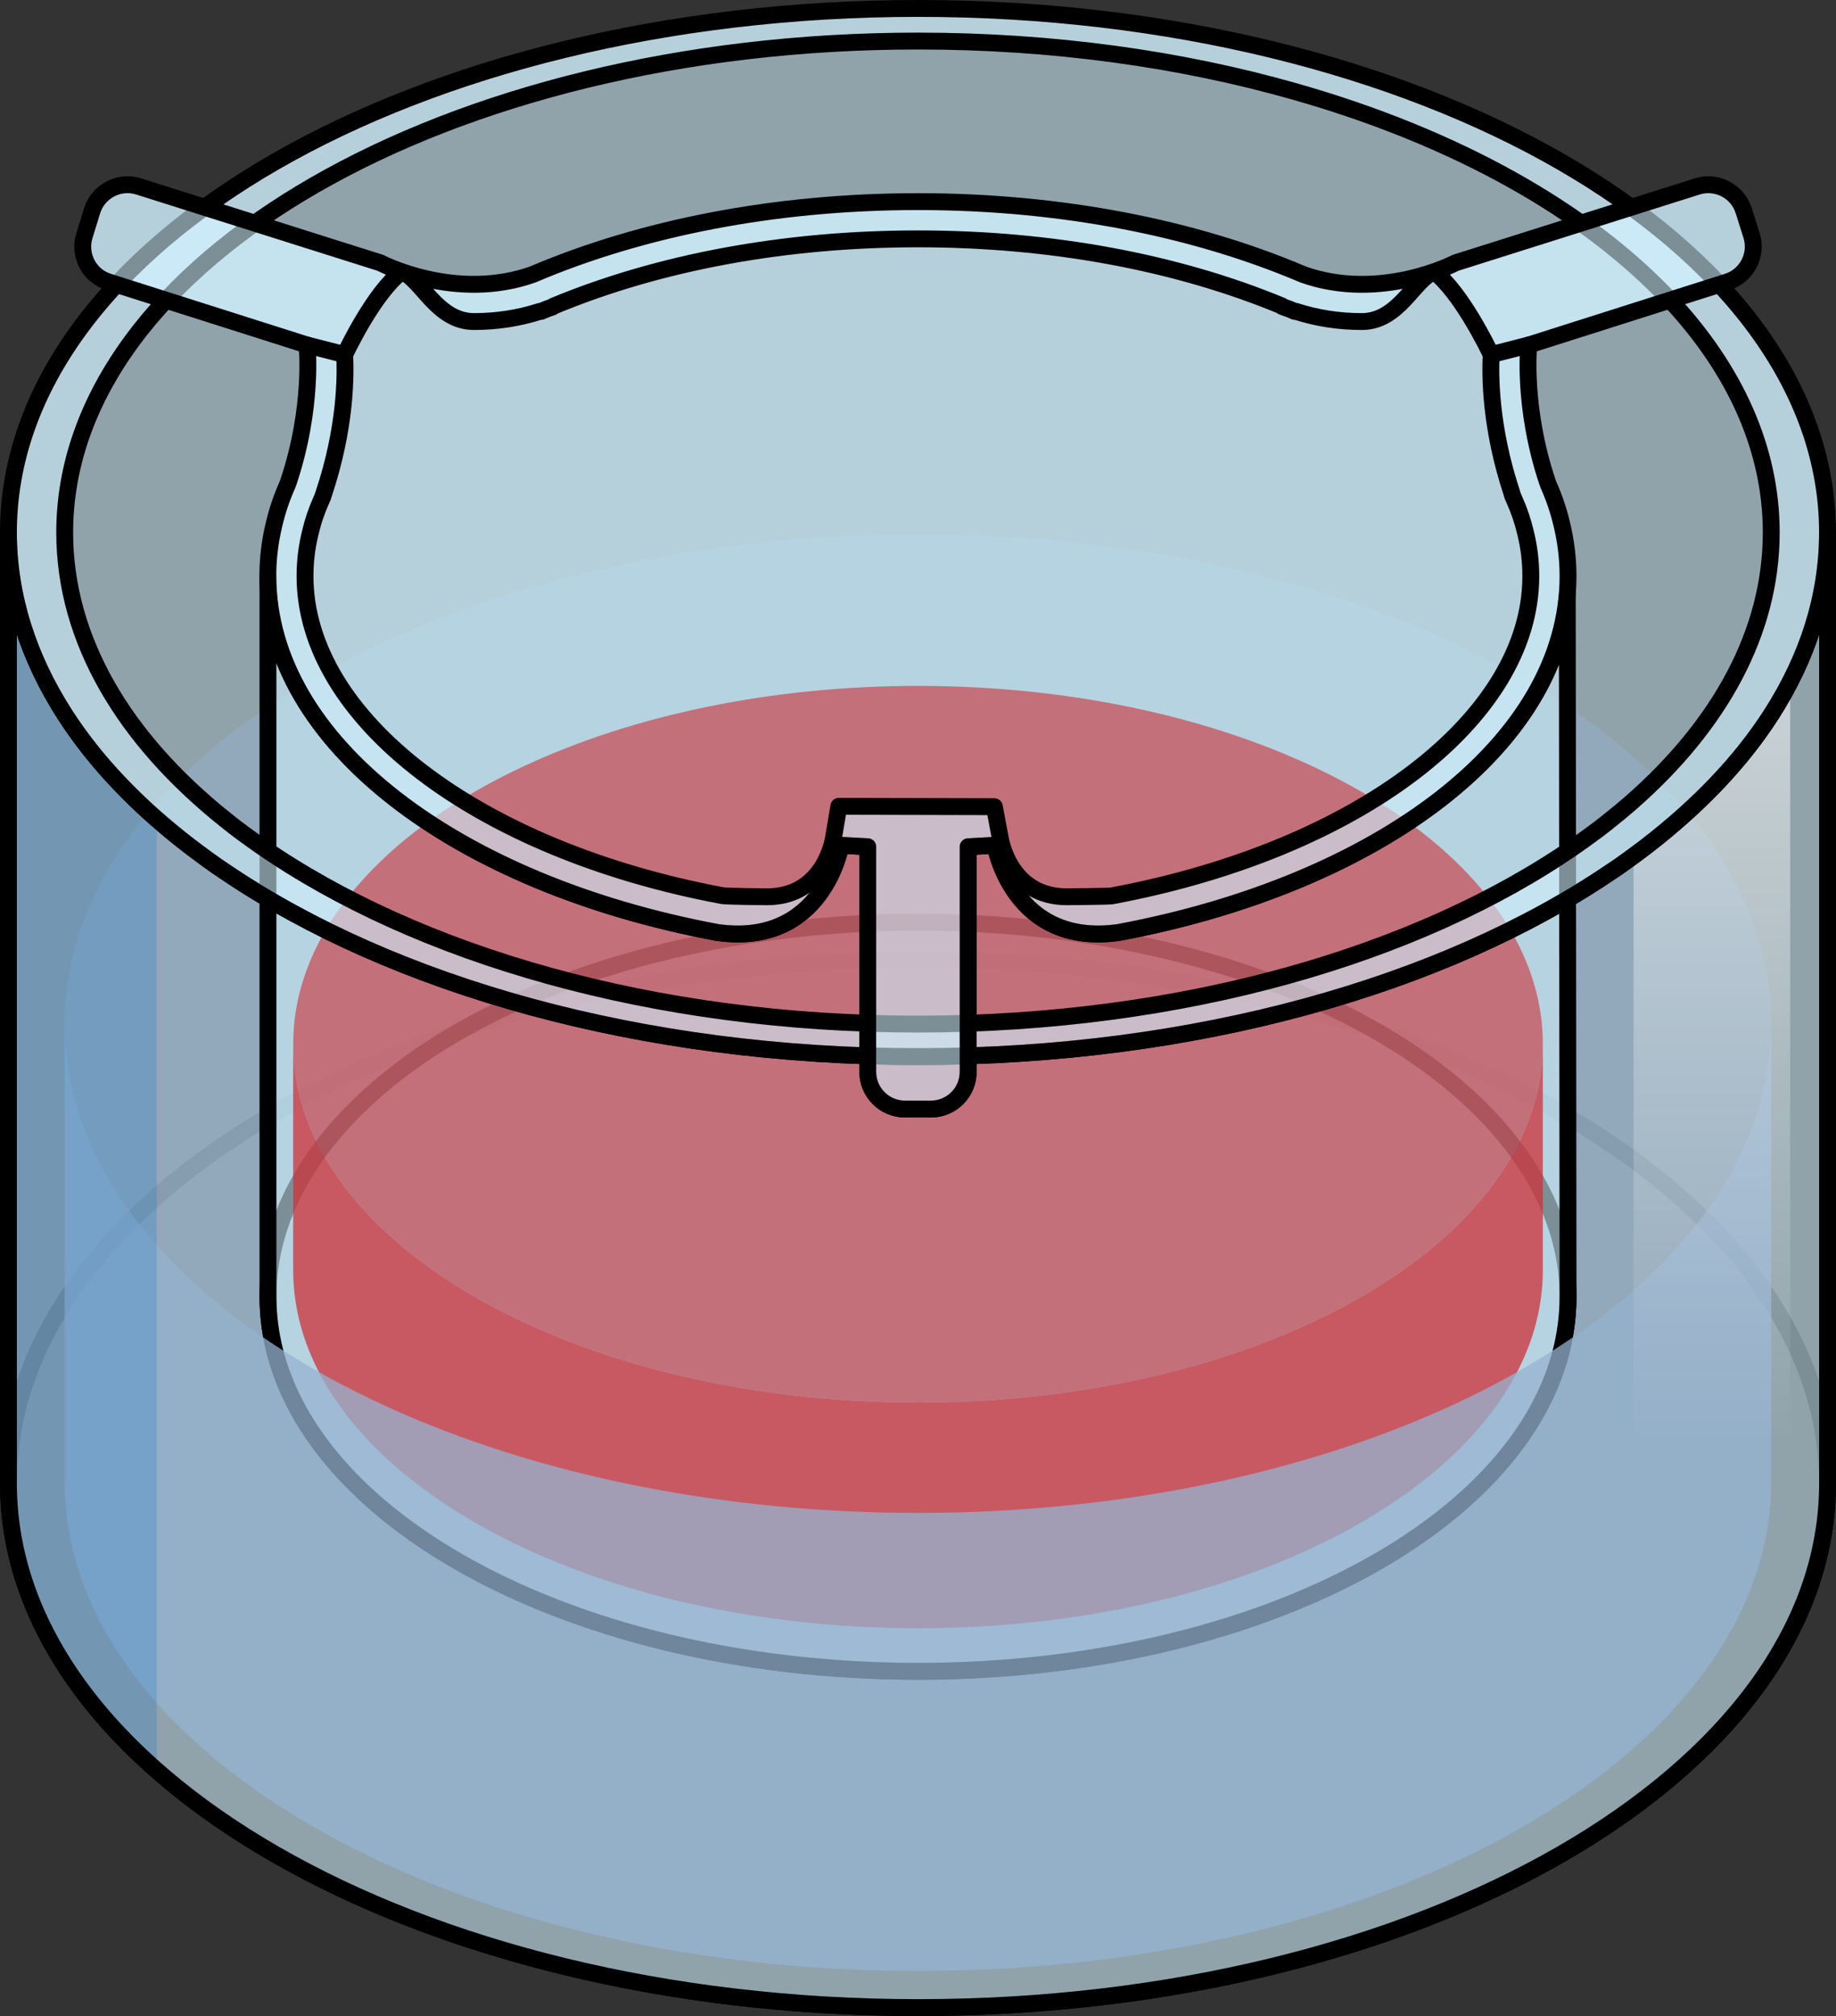 <?xml version="1.0" encoding="utf-8"?>
<!-- Generator: Adobe Illustrator 25.3.1, SVG Export Plug-In . SVG Version: 6.00 Build 0)  -->
<svg version="1.1" id="Camada_1" xmlns="http://www.w3.org/2000/svg" xmlns:xlink="http://www.w3.org/1999/xlink" x="0px" y="0px"
	 width="108.834px" height="119.46px" viewBox="0 0 108.834 119.46" enable-background="new 0 0 108.834 119.46"
	 xml:space="preserve">
<rect x="0" y="0" width="108.834" height="119.46" fill="#333333" stroke="none"/>
<g>
	<path fill="none" stroke="#000000" stroke-miterlimit="10" d="M54.42,56.85C24.64,56.85,0.5,70.75,0.5,87.9
		c0,3.79,1.18,7.41,3.34,10.78c1.81,2.82,4.31,5.43,7.39,7.8c0.7,0.53,1.42,1.07,2.17,1.56c9.9,6.69,24.61,10.92,41.021,10.92
		c16.42,0,31.12-4.23,41.02-10.92c0.75-0.49,1.47-1.03,2.17-1.56c3.07-2.37,5.58-4.98,7.39-7.8c2.16-3.37,3.33-6.99,3.33-10.78
		C108.329,70.75,84.2,56.85,54.42,56.85z"/>
	<path opacity="0.6" fill="#CEEEFB" enable-background="new    " d="M54.42,0.5C24.64,0.5,0.5,14.4,0.5,31.55
		c0,3.79,1.18,7.41,3.34,10.78c1.81,2.82,4.31,5.43,7.39,7.8c0.7,0.53,1.42,1.07,2.17,1.56c9.9,6.69,24.61,10.92,41.021,10.92
		c16.42,0,31.12-4.23,41.02-10.92c0.75-0.49,1.47-1.03,2.17-1.56c3.07-2.37,5.58-4.98,7.39-7.8c2.16-3.37,3.33-6.99,3.33-10.78
		C108.329,14.4,84.2,0.5,54.42,0.5z"/>
	<path opacity="0.6" fill="#CEEEFB" enable-background="new    " d="M108.331,31.551c-0.001,3.79-1.17,7.409-3.33,10.779
		c-1.81,2.82-4.32,5.43-7.39,7.8c-0.7,0.53-1.42,1.07-2.17,1.56c-9.9,6.69-24.6,10.92-41.02,10.92
		C38.01,62.61,23.3,58.38,13.4,51.69c-0.75-0.49-1.47-1.03-2.17-1.56c-3.08-2.37-5.58-4.98-7.39-7.8
		c-2.155-3.363-3.334-6.974-3.339-10.755v56.336c0,17.161,24.14,31.048,53.922,31.048c29.771,0,53.911-13.887,53.911-31.048v-56.36
		H108.331z"/>
	<path opacity="0.4" fill="#95B3D1" enable-background="new    " d="M104.995,60.646c0,3.01-0.8,5.92-2.29,8.66
		c-6.42,11.79-25.61,20.34-48.29,20.34c-22.67,0-41.87-8.55-48.29-20.34c-1.49-2.74-2.29-5.65-2.29-8.66c0-2.18,0.42-4.3,1.22-6.34
		c5.04-12.96,25.229-22.65,49.36-22.65c24.14,0,44.32,9.69,49.37,22.65C104.575,56.346,104.995,58.466,104.995,60.646z"/>
	<g>
		
			<ellipse fill="none" stroke="#000000" stroke-linecap="round" stroke-linejoin="round" stroke-miterlimit="10" cx="54.418" cy="76.838" rx="38.533" ry="22.195"/>
		<path opacity="0.6" fill="#CEEEFB" enable-background="new    " d="M103.829,13.955l-0.463-1.465
			c-0.364-1.157-1.598-1.807-2.755-1.444l-14.33,4.527c0,0-4.441,2.336-9.058,0.683c-0.011-0.011-0.011-0.011-0.022-0.011
			c-6.38-2.711-14.259-4.298-22.789-4.298c-8.529,0-16.408,1.587-22.788,4.298c-0.011,0-0.011,0-0.022,0.011
			c-4.617,1.653-9.058-0.683-9.058-0.683l-14.33-4.527c-1.157-0.364-2.391,0.286-2.755,1.444l-0.452,1.465
			c-0.364,1.157,0.275,2.403,1.444,2.755l11.751,3.734c0,0,0.397,3.647-1.113,8.144c-0.011,0.044-0.033,0.077-0.044,0.121
			c-0.353,0.782-0.617,1.576-0.804,2.38c-0.242,1.003-0.364,2.017-0.364,3.052c0,9.862,11.185,18.226,26.645,21.113
			c6.292,0.882,7.317-5.168,7.317-5.168l1.598,0.088v13.338c0,1.223,0.992,2.204,2.204,2.204h1.543c1.212,0,2.204-0.981,2.204-2.204
			V50.174l1.598-0.088c0,0,1.025,6.05,7.317,5.168c15.461-2.887,26.646-11.251,26.646-21.113c0-1.036-0.121-2.05-0.364-3.052
			c-0.187-0.804-0.452-1.598-0.804-2.38c-0.011-0.044-0.033-0.077-0.044-0.121c-1.51-4.496-1.113-8.144-1.113-8.144l11.751-3.734
			C103.542,16.357,104.192,15.112,103.829,13.955z"/>
		<path opacity="0.6" fill="#CEEEFB" enable-background="new    " d="M92.905,35.229c-0.788,9.385-11.707,17.245-26.595,20.026
			c-6.292,0.882-7.317-5.168-7.317-5.168l-1.598,0.088v13.338c0,1.223-0.992,2.204-2.204,2.204h-1.543
			c-1.212,0-2.204-0.981-2.204-2.204V50.174l-1.598-0.088c0,0-1.025,6.05-7.317,5.168c-15.46-2.887-26.645-11.251-26.645-21.113
			v42.697c0,12.258,17.252,22.195,38.533,22.195S92.95,89.096,92.95,76.838L92.905,35.229z"/>
		<path id="changecolor_1_" opacity="0.6" fill="#CD3038" enable-background="new    " d="M91.456,61.871
			c0,2.204-0.586,4.335-1.677,6.341c-4.701,8.633-18.753,14.894-35.361,14.894c-16.6,0-30.66-6.261-35.361-14.894
			c-1.091-2.006-1.677-4.137-1.677-6.341c0-1.596,0.307-3.149,0.893-4.643c3.691-9.49,18.474-16.586,36.145-16.586
			c17.677,0,32.454,7.096,36.152,16.586C91.148,58.722,91.456,60.274,91.456,61.871z"/>
		<path id="changecolor" opacity="0.75" fill="#CD3038" enable-background="new    " d="M91.456,61.871v13.38
			c0,4.716-2.68,9.065-7.206,12.58c-6.744,5.25-17.596,8.648-29.833,8.648c-12.236,0-23.088-3.405-29.833-8.648
			c-4.533-3.522-7.205-7.864-7.205-12.58v-13.38c0,2.204,0.586,4.335,1.677,6.341c4.701,8.633,18.761,14.894,35.361,14.894
			c16.608,0,30.66-6.261,35.361-14.894C90.87,66.205,91.456,64.075,91.456,61.871z"/>
		<path fill="none" stroke="#000000" stroke-linecap="round" stroke-linejoin="round" stroke-miterlimit="10" d="M92.905,35.229
			c-0.788,9.385-11.707,17.245-26.595,20.026c-6.292,0.882-7.317-5.168-7.317-5.168l-1.598,0.088v13.338
			c0,1.223-0.992,2.204-2.204,2.204h-1.543c-1.212,0-2.204-0.981-2.204-2.204V50.174l-1.598-0.088c0,0-1.025,6.05-7.317,5.168
			c-15.46-2.887-26.645-11.251-26.645-21.113v42.697c0,12.258,17.252,22.195,38.533,22.195S92.95,89.096,92.95,76.838L92.905,35.229
			z"/>
	</g>
	<path opacity="0.75" fill="#95B3D1" enable-background="new    " d="M104.995,60.646v27.151c0,6.44-3.66,12.38-9.84,17.18
		c-9.21,7.17-24.03,11.81-40.74,11.81s-31.53-4.65-40.74-11.81c-6.19-4.81-9.84-10.74-9.84-17.18V60.646c0,3.01,0.8,5.92,2.29,8.66
		c6.42,11.79,25.62,20.34,48.29,20.34c22.68,0,41.87-8.55,48.29-20.34C104.195,66.565,104.995,63.656,104.995,60.646z"/>
	
		<linearGradient id="SVGID_1_" gradientUnits="userSpaceOnUse" x1="101.475" y1="36.415" x2="101.475" y2="88.703" gradientTransform="matrix(1 0 0 -1 0 122)">
		<stop  offset="0" style="stop-color:#FFFFFF;stop-opacity:0"/>
		<stop  offset="0.999" style="stop-color:#FFFFFF;stop-opacity:0.6"/>
	</linearGradient>
	<path fill="url(#SVGID_1_)" d="M106.117,95.234V40.37c-0.339,0.661-0.703,1.316-1.116,1.96c-1.81,2.82-4.32,5.43-7.39,7.8
		c-0.255,0.193-0.517,0.387-0.778,0.58v44.524c0,0.325,2.076,0.587,4.642,0.587C104.045,95.821,106.117,95.558,106.117,95.234z"/>
	<path opacity="0.2" fill="#006AD1" enable-background="new    " d="M9.291,48.532c-2.2-1.931-4.038-4.001-5.45-6.202
		c-2.155-3.363-3.334-6.974-3.339-10.755v56.336c0,6.272,3.241,12.098,8.79,16.975V48.532H9.291z"/>
	<g>
		<path fill="none" stroke="#000000" stroke-linecap="round" stroke-linejoin="round" stroke-miterlimit="10" d="M108.331,31.551
			c-0.001,3.79-1.17,7.409-3.33,10.779c-1.81,2.82-4.32,5.43-7.39,7.8c-0.7,0.53-1.42,1.07-2.17,1.56
			c-9.9,6.69-24.6,10.92-41.02,10.92C38.01,62.61,23.3,58.38,13.4,51.69c-0.75-0.49-1.47-1.03-2.17-1.56
			c-3.08-2.37-5.58-4.98-7.39-7.8c-2.155-3.363-3.334-6.974-3.339-10.755v56.336c0,17.161,24.14,31.048,53.922,31.048
			c29.771,0,53.911-13.887,53.911-31.048v-56.36H108.331z"/>
	</g>
	<g>
		<path opacity="0.6" fill="#CEEEFB" enable-background="new    " d="M54.42,0.5C24.64,0.5,0.5,14.4,0.5,31.55
			c0,3.79,1.18,7.41,3.34,10.78c1.81,2.82,4.31,5.43,7.39,7.8c0.7,0.53,1.42,1.07,2.17,1.56c9.9,6.69,24.61,10.92,41.021,10.92
			c16.42,0,31.12-4.23,41.02-10.92c0.75-0.49,1.47-1.03,2.17-1.56c3.07-2.37,5.58-4.98,7.39-7.8c2.16-3.37,3.33-6.99,3.33-10.78
			C108.329,14.4,84.2,0.5,54.42,0.5z M96.705,47.543c-0.4,0.35-0.82,0.7-1.25,1.04c-0.49,0.4-1,0.78-1.53,1.16
			c-0.19,0.13-0.38,0.27-0.57,0.4c-9.28,6.43-23.27,10.54-38.94,10.54c-15.66,0-29.66-4.11-38.94-10.54
			c-0.73-0.51-1.44-1.02-2.1-1.56c-6-4.78-9.54-10.67-9.54-17.03c0-16.08,22.65-29.12,50.58-29.12c8.02,0,15.6,1.07,22.34,2.99
			c9.51,2.7,17.33,7.07,22.32,12.44c3.781,4.08,5.92,8.74,5.92,13.69C104.995,37.453,101.945,42.953,96.705,47.543z"/>
		<path fill="none" stroke="#000000" stroke-linecap="round" stroke-linejoin="round" stroke-miterlimit="10" d="M54.42,0.5
			C24.64,0.5,0.5,14.4,0.5,31.55c0,3.79,1.18,7.41,3.34,10.78c1.81,2.82,4.31,5.43,7.39,7.8c0.7,0.53,1.42,1.07,2.17,1.56
			c9.9,6.69,24.61,10.92,41.021,10.92c16.42,0,31.12-4.23,41.02-10.92c0.75-0.49,1.47-1.03,2.17-1.56c3.07-2.37,5.58-4.98,7.39-7.8
			c2.16-3.37,3.33-6.99,3.33-10.78C108.329,14.4,84.2,0.5,54.42,0.5z M96.705,47.543c-0.4,0.35-0.82,0.7-1.25,1.04
			c-0.49,0.4-1,0.78-1.53,1.16c-0.19,0.13-0.38,0.27-0.57,0.4c-9.28,6.43-23.27,10.54-38.94,10.54c-15.66,0-29.66-4.11-38.94-10.54
			c-0.73-0.51-1.44-1.02-2.1-1.56c-6-4.78-9.54-10.67-9.54-17.03c0-16.08,22.65-29.12,50.58-29.12c8.02,0,15.6,1.07,22.34,2.99
			c9.51,2.7,17.33,7.07,22.32,12.44c3.781,4.08,5.92,8.74,5.92,13.69C104.995,37.453,101.945,42.953,96.705,47.543z"/>
	</g>
	<g>
		<path opacity="0.6" fill="#CEEEFB" enable-background="new    " d="M103.829,13.955l-0.463-1.465
			c-0.364-1.157-1.598-1.807-2.755-1.444l-14.33,4.527c0,0-4.441,2.336-9.058,0.683c-0.011-0.011-0.011-0.011-0.022-0.011
			c-6.38-2.711-14.259-4.298-22.789-4.298c-8.529,0-16.408,1.587-22.788,4.298c-0.011,0-0.011,0-0.022,0.011
			c-4.617,1.653-9.058-0.683-9.058-0.683l-14.33-4.527c-1.157-0.364-2.391,0.286-2.755,1.444l-0.452,1.465
			c-0.364,1.157,0.275,2.403,1.444,2.755l11.751,3.734c0,0,0.397,3.647-1.113,8.144c-0.011,0.044-0.033,0.077-0.044,0.121
			c-0.353,0.782-0.617,1.576-0.804,2.38c-0.242,1.003-0.364,2.017-0.364,3.052c0,9.862,11.185,18.226,26.645,21.113
			c6.292,0.882,7.317-5.168,7.317-5.168l1.598,0.088v13.338c0,1.223,0.992,2.204,2.204,2.204h1.543c1.212,0,2.204-0.981,2.204-2.204
			V50.174l1.598-0.088c0,0,1.025,6.05,7.317,5.168c15.461-2.887,26.646-11.251,26.646-21.113c0-1.036-0.121-2.05-0.364-3.052
			c-0.187-0.804-0.452-1.598-0.804-2.38c-0.011-0.044-0.033-0.077-0.044-0.121c-1.51-4.496-1.113-8.144-1.113-8.144l11.751-3.734
			C103.542,16.357,104.192,15.112,103.829,13.955z M90.743,34.14c0,8.424-10.217,16.215-24.846,18.947
			c-0.216,0.028-2.375,0.05-2.66,0.05c-3.131,0-3.828-2.864-3.937-3.439L58.944,47.8l-9.22-0.023l-0.328,1.941
			c-0.105,0.555-0.803,3.42-3.933,3.42c-0.285,0-2.32-0.022-2.635-0.066c-14.53-2.716-24.747-10.507-24.747-18.931
			c0-0.867,0.099-1.696,0.301-2.532c0.162-0.697,0.387-1.362,0.673-1.996l0.083-0.184l0.016-0.068
			c0.014-0.036,0.026-0.073,0.038-0.11c1.311-3.926,1.302-6.986,1.239-8.235c0.179-0.376,1.772-3.688,3.38-4.917
			c1.187,0.438,2.088,2.954,4.284,2.954c1.357,0,2.668-0.202,3.903-0.602h0.075l0.314-0.133l0.371-0.133l0.048-0.044
			c6.28-2.61,13.742-3.988,21.605-3.988c7.843,0,15.285,1.371,21.557,3.967l0.045,0.045l0.422,0.152l0.315,0.134h0.075
			c1.235,0.4,2.546,0.602,3.903,0.602c2.195,0,3.099-2.516,4.286-2.954c1.574,1.207,3.177,4.485,3.379,4.917
			c-0.061,1.263-0.063,4.307,1.222,8.186l0.023,0.093l0.035,0.082l0.013,0.053l0.084,0.186c0.284,0.629,0.508,1.293,0.666,1.974
			C90.645,32.444,90.743,33.273,90.743,34.14z"/>
		<path fill="none" stroke="#000000" stroke-linecap="round" stroke-linejoin="round" stroke-miterlimit="10" d="M103.829,13.955
			l-0.463-1.465c-0.364-1.157-1.598-1.807-2.755-1.444l-14.33,4.527c0,0-4.441,2.336-9.058,0.683
			c-0.011-0.011-0.011-0.011-0.022-0.011c-6.38-2.711-14.259-4.298-22.789-4.298c-8.529,0-16.408,1.587-22.788,4.298
			c-0.011,0-0.011,0-0.022,0.011c-4.617,1.653-9.058-0.683-9.058-0.683l-14.33-4.527c-1.157-0.364-2.391,0.286-2.755,1.444
			l-0.452,1.465c-0.364,1.157,0.275,2.403,1.444,2.755l11.751,3.734c0,0,0.397,3.647-1.113,8.144
			c-0.011,0.044-0.033,0.077-0.044,0.121c-0.353,0.782-0.617,1.576-0.804,2.38c-0.242,1.003-0.364,2.017-0.364,3.052
			c0,9.862,11.185,18.226,26.645,21.113c6.292,0.882,7.317-5.168,7.317-5.168l1.598,0.088v13.338c0,1.223,0.992,2.204,2.204,2.204
			h1.543c1.212,0,2.204-0.981,2.204-2.204V50.174l1.598-0.088c0,0,1.025,6.05,7.317,5.168c15.461-2.887,26.646-11.251,26.646-21.113
			c0-1.036-0.121-2.05-0.364-3.052c-0.187-0.804-0.452-1.598-0.804-2.38c-0.011-0.044-0.033-0.077-0.044-0.121
			c-1.51-4.496-1.113-8.144-1.113-8.144l11.751-3.734C103.542,16.357,104.192,15.112,103.829,13.955z M90.743,34.14
			c0,8.424-10.217,16.215-24.846,18.947c-0.216,0.028-2.375,0.05-2.66,0.05c-3.131,0-3.828-2.864-3.937-3.439L58.944,47.8
			l-9.22-0.023l-0.328,1.941c-0.105,0.555-0.803,3.42-3.933,3.42c-0.285,0-2.32-0.022-2.635-0.066
			c-14.53-2.716-24.747-10.507-24.747-18.931c0-0.867,0.099-1.696,0.301-2.532c0.162-0.697,0.387-1.362,0.673-1.996l0.083-0.184
			l0.016-0.068c0.014-0.036,0.026-0.073,0.038-0.11c1.311-3.926,1.302-6.986,1.239-8.235c0.179-0.376,1.772-3.688,3.38-4.917
			c1.187,0.438,2.088,2.954,4.284,2.954c1.357,0,2.668-0.202,3.903-0.602h0.075l0.314-0.133l0.371-0.133l0.048-0.044
			c6.28-2.61,13.742-3.988,21.605-3.988c7.843,0,15.285,1.371,21.557,3.967l0.045,0.045l0.422,0.152l0.315,0.134h0.075
			c1.235,0.4,2.546,0.602,3.903,0.602c2.195,0,3.099-2.516,4.286-2.954c1.574,1.207,3.177,4.485,3.379,4.917
			c-0.061,1.263-0.063,4.307,1.222,8.186l0.023,0.093l0.035,0.082l0.013,0.053l0.084,0.186c0.284,0.629,0.508,1.293,0.666,1.974
			C90.645,32.444,90.743,33.273,90.743,34.14z"/>
		
			<line fill="none" stroke="#000000" stroke-linecap="round" stroke-linejoin="round" stroke-miterlimit="10" x1="18.202" y1="20.443" x2="20.431" y2="21.014"/>
		
			<line fill="none" stroke="#000000" stroke-linecap="round" stroke-linejoin="round" stroke-miterlimit="10" x1="90.623" y1="20.443" x2="88.395" y2="21.014"/>
	</g>
</g>
</svg>
